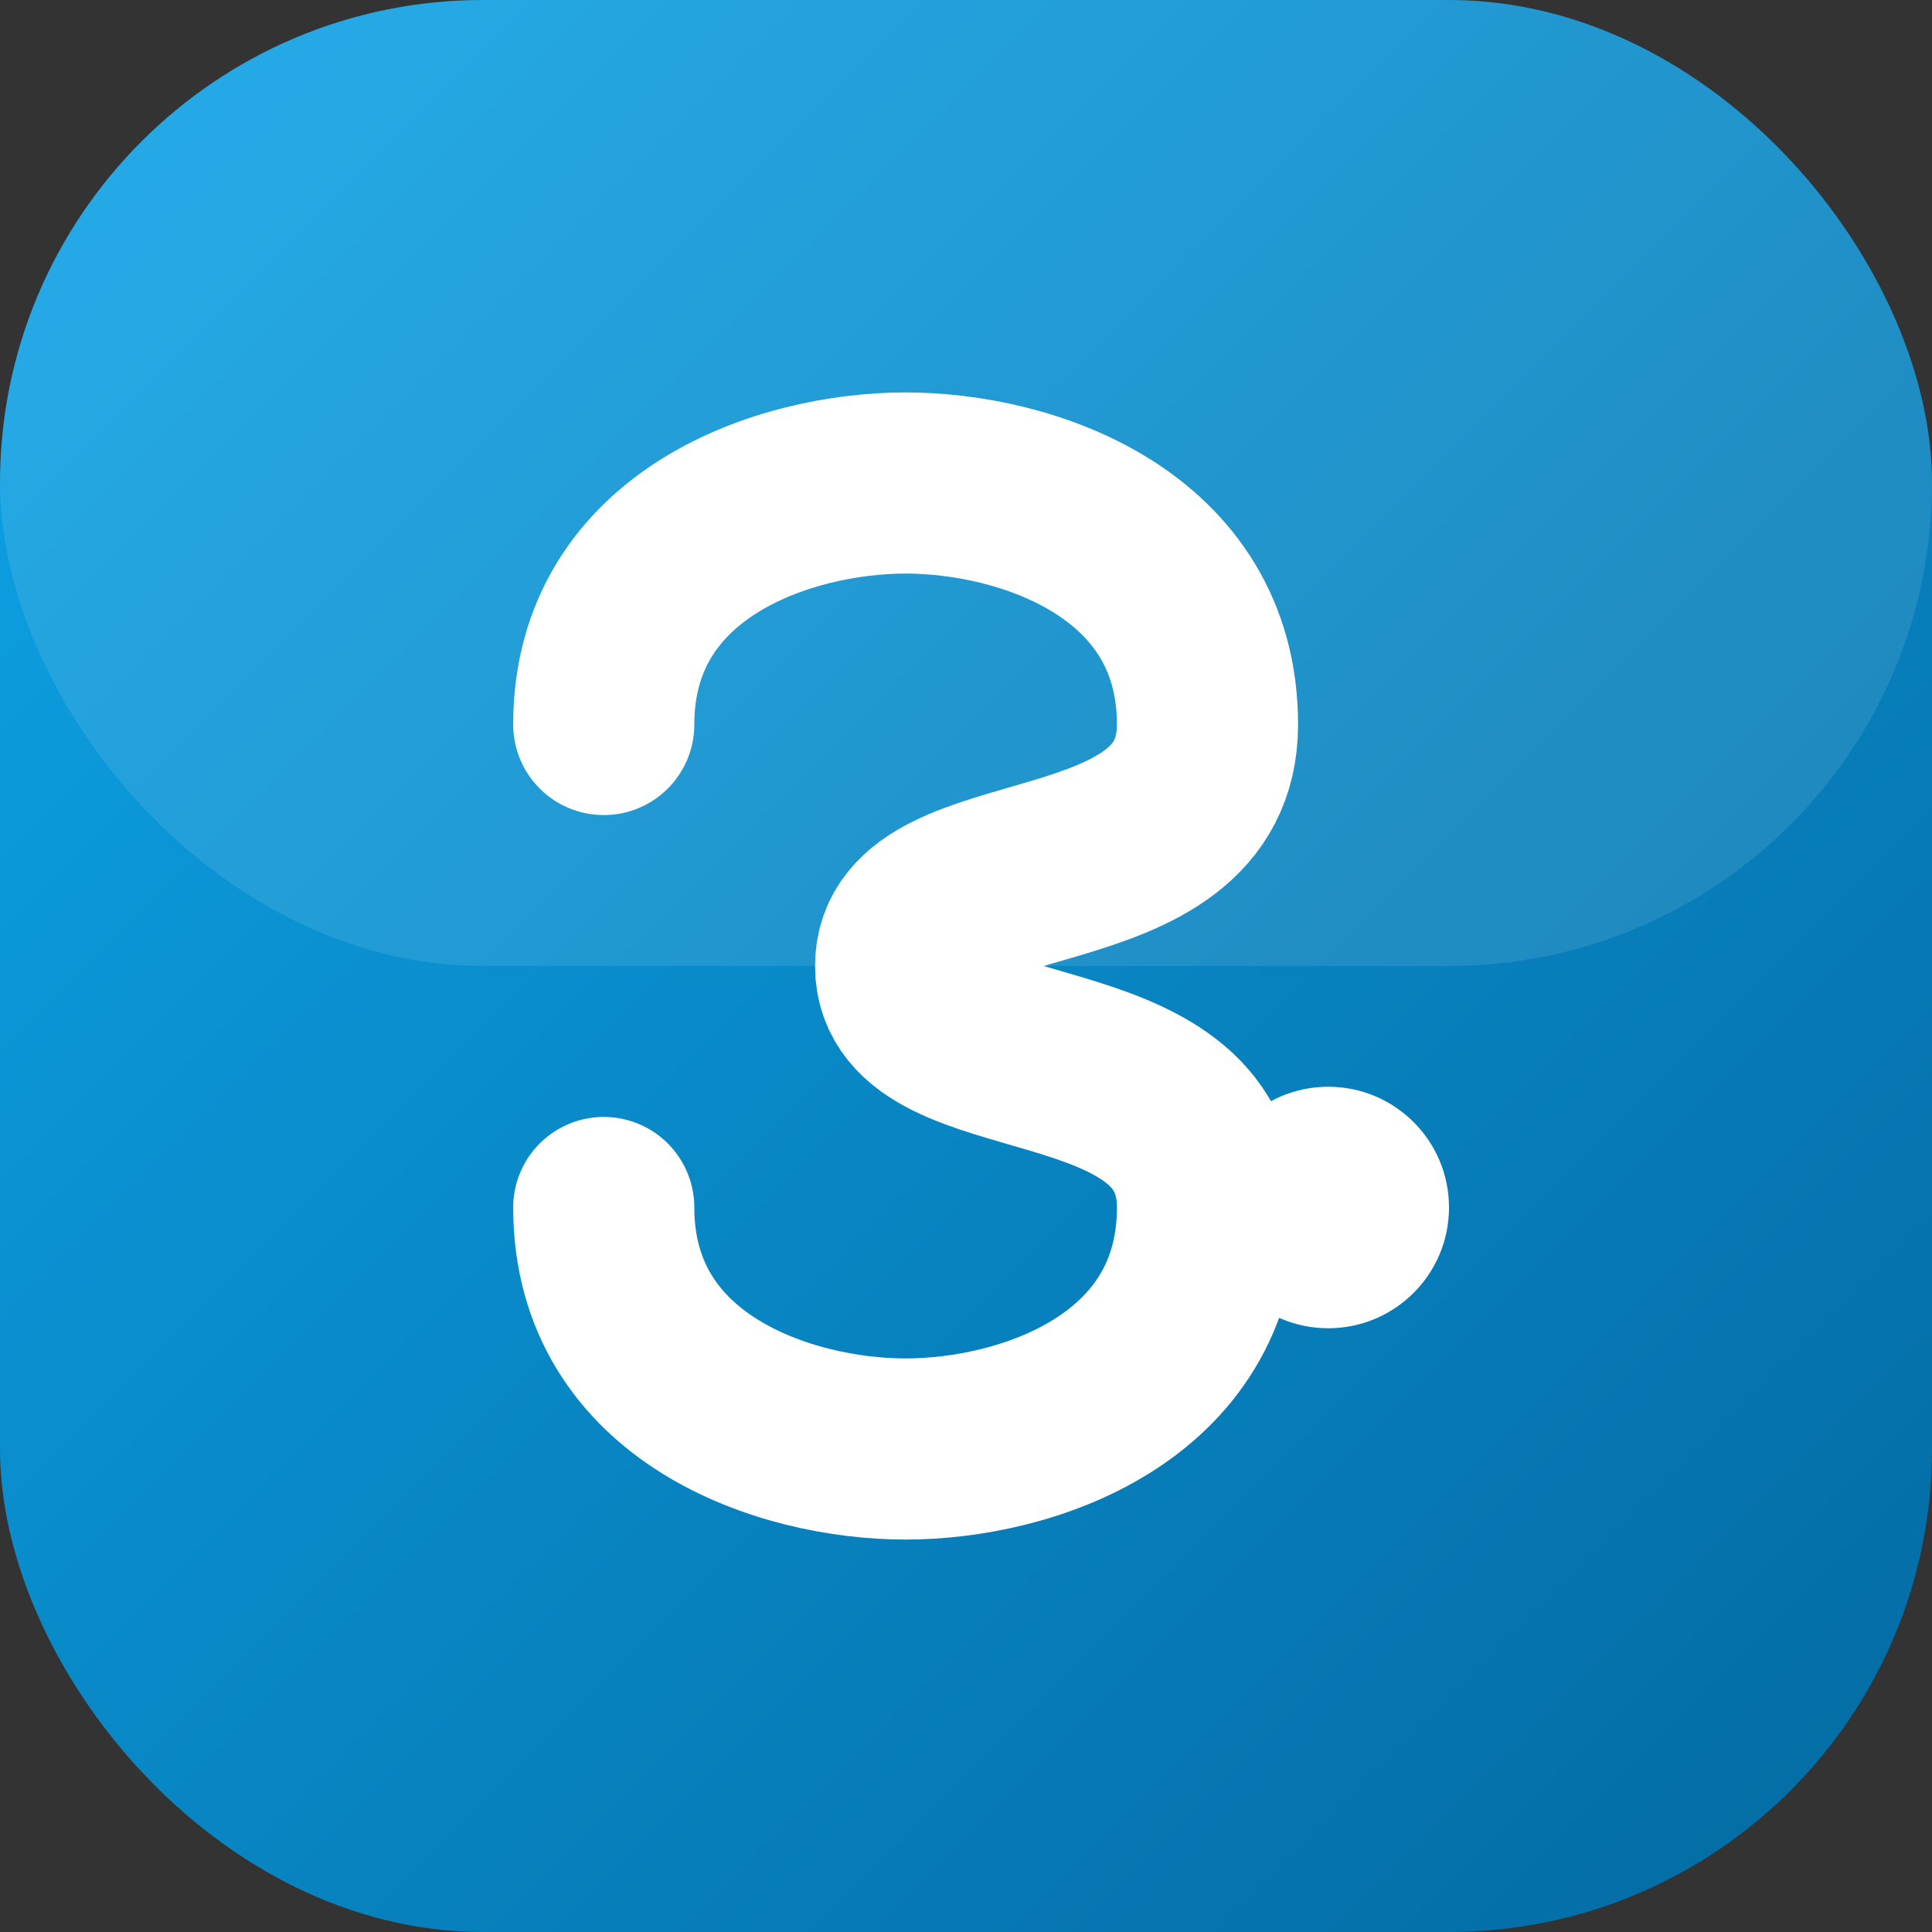 <?xml version="1.0" encoding="UTF-8"?>
<svg width="32" height="32" viewBox="0 0 32 32" xmlns="http://www.w3.org/2000/svg">
    <rect x="0" y="0" width="32" height="32" fill="#333333" stroke="none"/>
    <defs>
        <linearGradient id="grad" x1="0%" y1="0%" x2="100%" y2="100%">
            <stop offset="0%" style="stop-color:#0EA5E9;stop-opacity:1" />
            <stop offset="100%" style="stop-color:#0369A1;stop-opacity:1" />
        </linearGradient>
    </defs>

    <!-- Background -->
    <rect width="32" height="32" rx="8" fill="url(#grad)"/>
    
    <!-- Light effect -->
    <rect width="32" height="16" rx="8" fill="white" fill-opacity="0.1"/>
    
    <!-- "S" Logo -->
    <path d="M10 12C10 9 13 8 15 8C17 8 20 9 20 12C20 15 15 14 15 16C15 18 20 17 20 20C20 23 17 24 15 24C13 24 10 23 10 20" 
          stroke="white" 
          stroke-width="3"
          stroke-linecap="round"
          fill="none"/>
          
    <!-- Dot accent -->
    <circle cx="22" cy="20" r="2" fill="white"/>
</svg>
